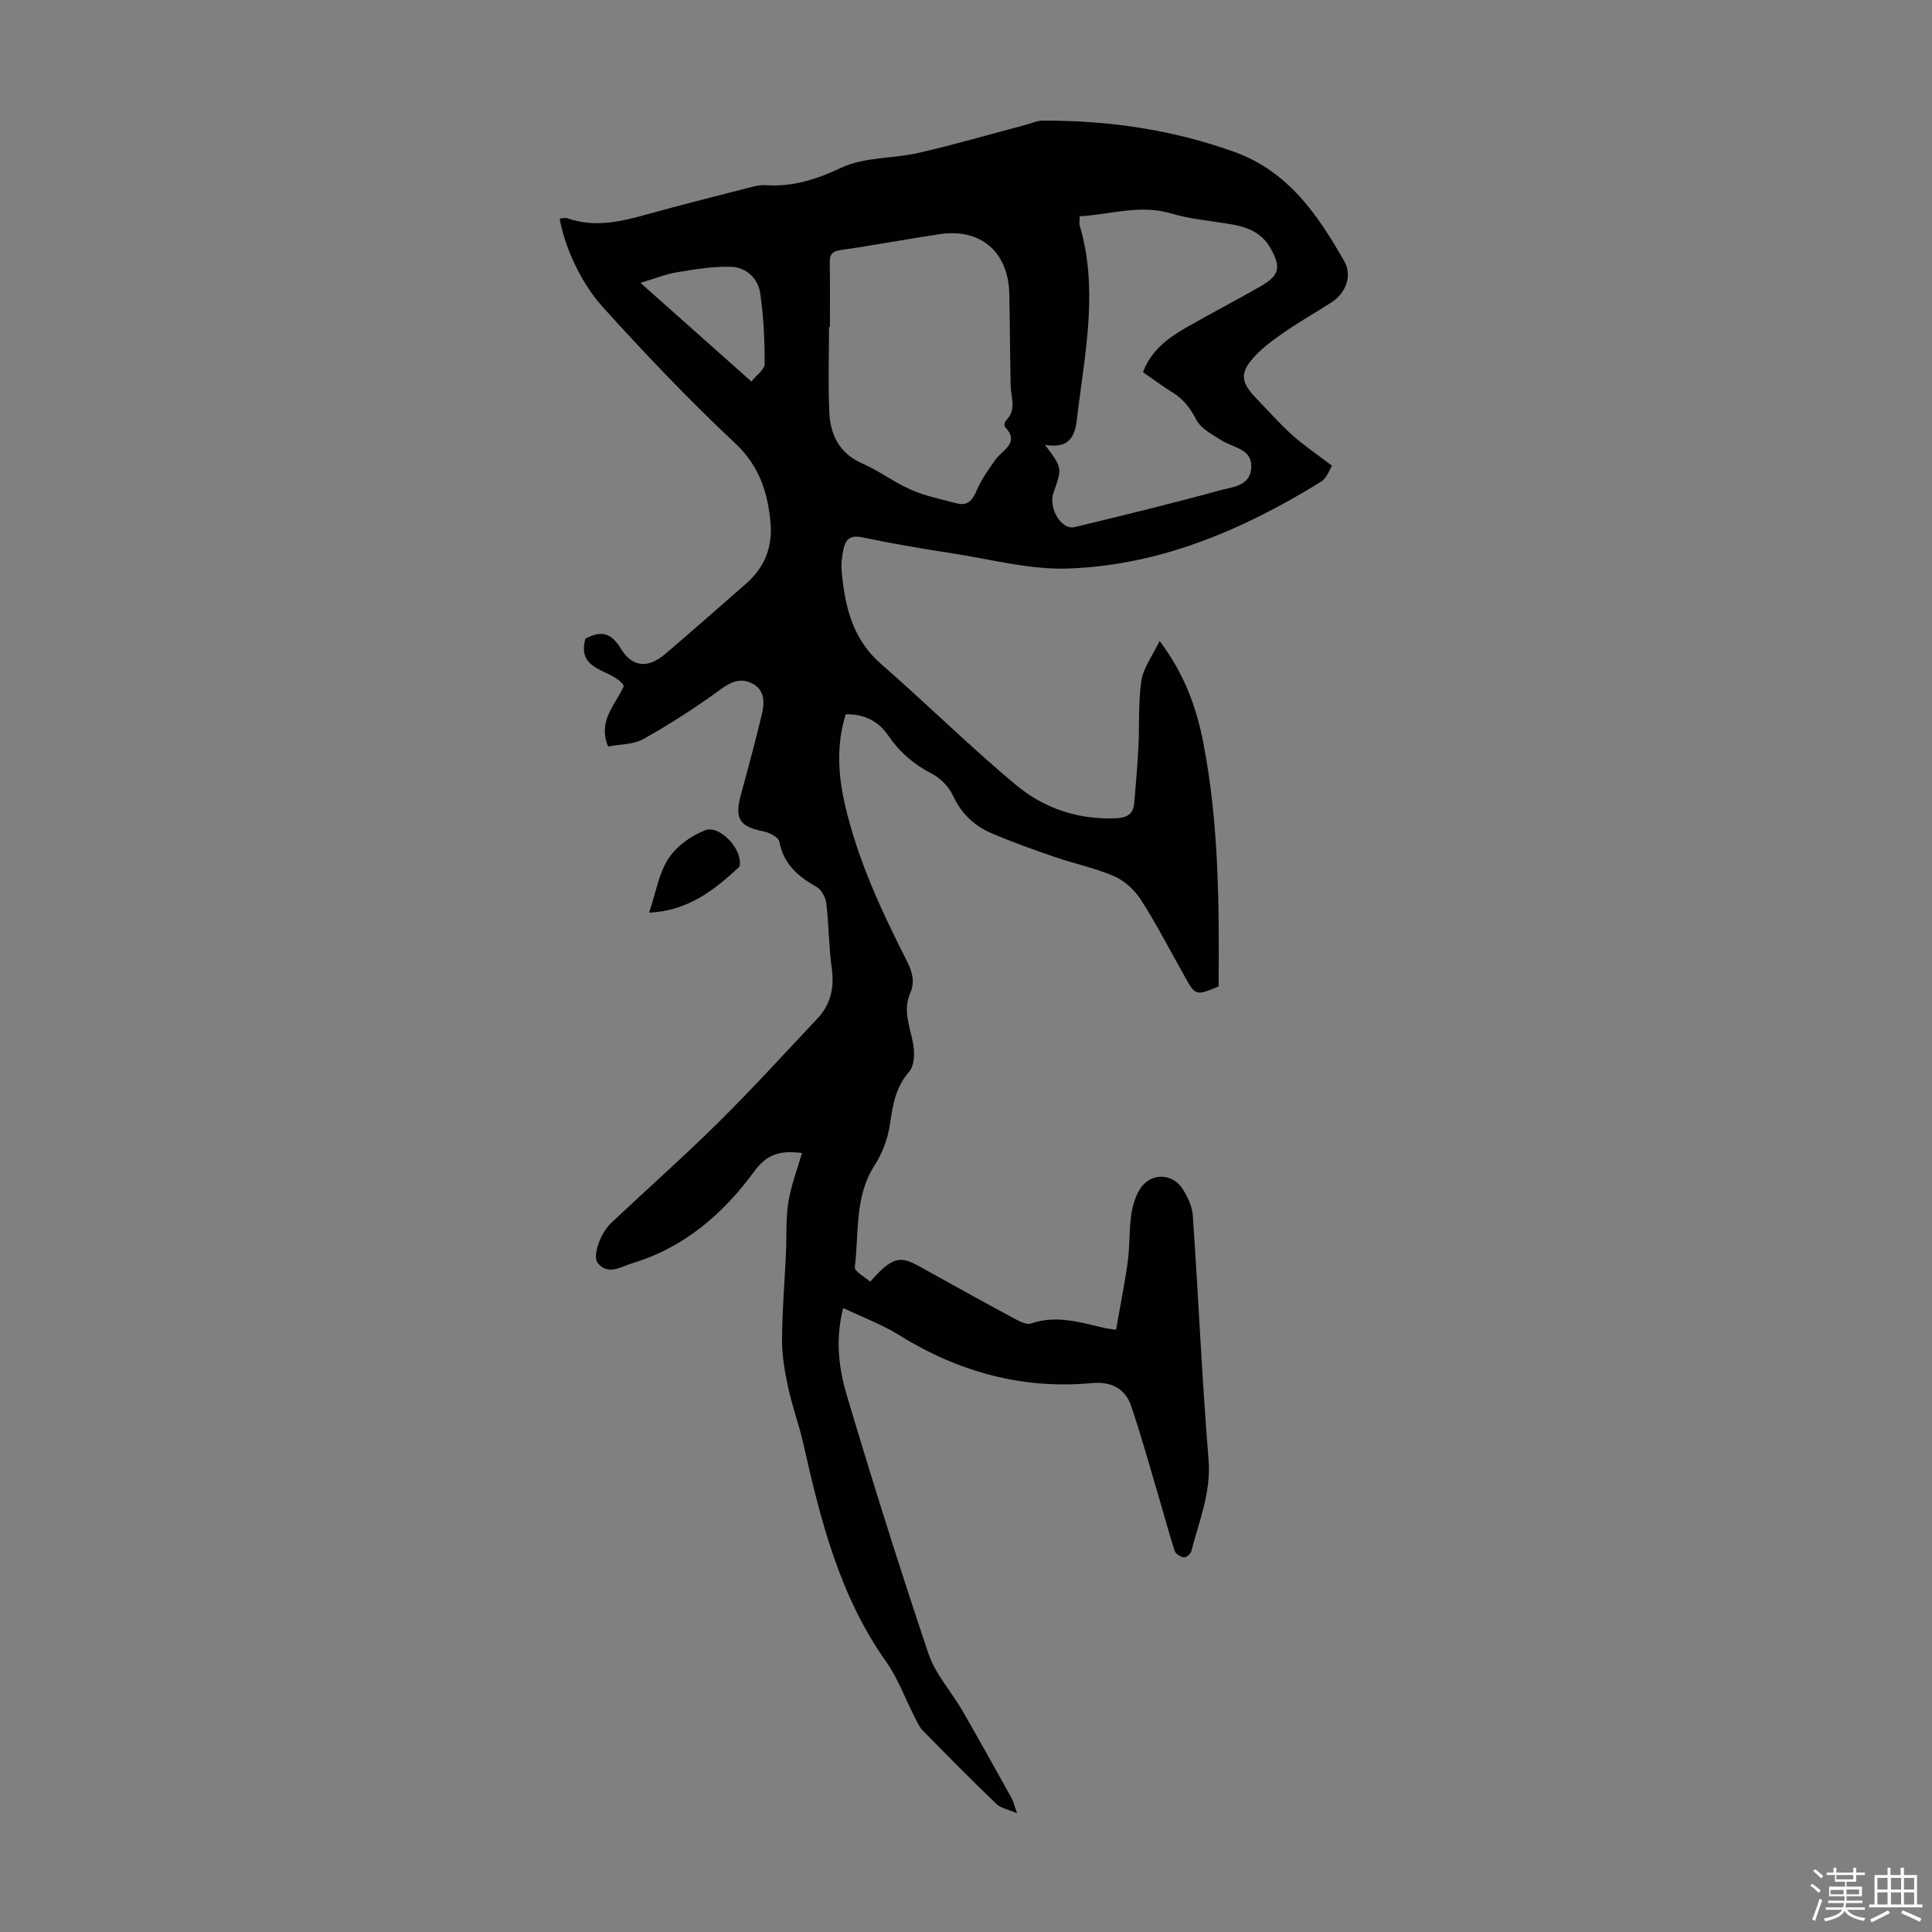 <svg enable-background="new 0 0 400 400" viewBox="0 0 400 400" xmlns="http://www.w3.org/2000/svg"><rect x="0" y="0" width="400" height="400" fill="#808080" stroke="none"/><path d="m374.8 390.4.4-.4c.7.5 1.3 1 1.8 1.4l-.5.5c-.5-.6-1.1-1.1-1.7-1.5zm1 7.3-.6-.3c.5-1.4 1.1-2.8 1.5-4.3.2.1.4.2.6.3-.5 1.3-1 2.8-1.5 4.3zm-.4-10.3.4-.4c.4.3 1 .8 1.7 1.4l-.5.5c-.4-.5-1-1-1.6-1.5zm2.5.3h1.7v-1h.6v1h3.5v-1h.6v1h1.8v.5h-1.8v1.4h-2v1h3.2v2h-3.2v.9h3.3v.5h-3.4c0 .3-.1.6-.1.9h4v.5h-3.7c.7.9 1.9 1.5 3.8 1.7-.1.2-.2.4-.3.6-2.1-.4-3.5-1.1-4-2.1-.4 1-1.8 1.7-4 2.2-.1-.2-.2-.4-.3-.6 2.1-.4 3.4-1 3.8-1.8h-3.4v-.5h3.6c.1-.3.1-.6.2-.9h-3.3v-.5h3.4c0-.3 0-.6 0-.9h-3.2v-2h3.3v-1h-2.1v-1.4h-1.7v-.5zm1.1 3.5v1h2.7c0-.3 0-.4 0-.4 0-.1 0-.2 0-.2 0-.1 0-.2 0-.3h-2.7zm1.2-3v.9h3.5v-.9zm4.7 3h-2.6v.6.4h2.6z" fill="#fbfcfa"/><path d="m393.6 386.7h.6v1.5h2.7v6.1h1.1v.6h-11v-.6h1.1v-6.1h2.7v-1.5h.6v1.5h2.1v-1.5zm-2.7 8.8.4.6c-1.2.6-2.5 1.3-3.8 1.9-.1-.2-.2-.4-.3-.6 1.2-.6 2.5-1.2 3.7-1.9zm-2.2-6.7v2.4h2.1v-2.4zm0 3v2.5h2.1v-2.5zm2.8-3v2.4h2.1v-2.4zm0 3v2.5h2.1v-2.5zm6 6.1c-1.4-.7-2.7-1.3-3.9-1.8l.3-.6c1.5.6 2.7 1.2 3.9 1.7zm-1.2-9.1h-2.1v2.4h2.1zm-2.1 3v2.5h2.1v-2.5z" fill="#fbfcfa"/><g fill="#010101"><path d="m231.06 275.31c.84-4.77 1.78-9.43 2.43-14.13.43-3.1.28-6.27.68-9.37.24-1.84.77-3.78 1.68-5.37 2.09-3.63 6.76-3.77 9.01-.27 1.04 1.63 1.97 3.62 2.1 5.51 1.16 16.85 1.89 33.74 3.26 50.57.55 6.8-2 12.71-3.57 18.94-.14.55-1.09 1.32-1.55 1.25-.7-.1-1.7-.72-1.9-1.34-1.32-4.14-2.44-8.35-3.68-12.52-1.74-5.87-3.38-11.78-5.36-17.57-1.25-3.66-4.33-5.01-8.04-4.66-14.56 1.37-27.78-2.36-40.12-10.02-3.45-2.14-7.35-3.58-11.43-5.52-1.69 6.66-.88 12.61.79 18.2 5.33 17.88 10.92 35.69 16.87 53.37 1.42 4.23 4.72 7.82 7.01 11.78 3.46 5.99 6.81 12.04 10.18 18.08.37.66.53 1.43 1.16 3.18-1.96-.85-3.42-1.09-4.28-1.92-5.16-4.97-10.2-10.06-15.22-15.18-.75-.76-1.21-1.83-1.71-2.81-1.97-3.85-3.46-8.04-5.94-11.53-9.64-13.6-13.54-29.27-17.12-45.12-.88-3.91-2.3-7.7-3.14-11.62-.69-3.22-1.27-6.55-1.26-9.83.02-5.93.54-11.85.81-17.77.17-3.58-.05-7.21.5-10.72.54-3.43 1.83-6.74 2.82-10.21-3.75-.4-6.86-.34-9.88 3.81-6.39 8.76-14.56 15.83-25.3 19.03-2.22.66-4.85 2.57-7.06.01-1.23-1.42.46-6.22 2.76-8.39 7.43-6.97 15.05-13.74 22.29-20.9 6.99-6.92 13.61-14.2 20.36-21.36 2.79-2.96 3.57-6.45 2.99-10.51-.62-4.42-.59-8.93-1.12-13.37-.14-1.22-.99-2.82-1.99-3.39-3.84-2.17-6.87-4.72-7.74-9.4-.16-.89-2.01-1.85-3.21-2.09-5.07-1.01-6.11-2.62-4.72-7.71 1.5-5.5 2.99-11 4.31-16.54.59-2.46.64-5.11-2.1-6.45-2.46-1.2-4.46-.17-6.68 1.45-5.03 3.67-10.3 7.06-15.73 10.1-2.09 1.17-4.89 1.08-7.32 1.56-2.21-5.39 1.56-8.62 3.26-12.55-2.17-3.6-9.9-2.79-7.96-9.77 3.04-1.61 5.2-1.48 7.28 1.96 2.44 4.04 5.69 4.22 9.27 1.18 5.63-4.78 11.15-9.69 16.72-14.54 3.82-3.33 5.5-7.56 5.06-12.57-.56-6.34-2.32-11.82-7.38-16.56-9.54-8.93-18.57-18.43-27.34-28.13-4.96-5.49-8.1-13.27-8.93-18.33.55-.03 1.14-.23 1.61-.06 5.71 2.02 11.2.66 16.74-.88 6.46-1.8 12.96-3.44 19.46-5.1 1.62-.41 3.31-.97 4.92-.87 5.62.36 10.46-1.21 15.61-3.63 4.76-2.24 10.7-1.85 16.02-3.07 7.48-1.72 14.86-3.87 22.28-5.84 1.07-.28 2.13-.81 3.2-.82 13.64-.09 26.96 1.84 39.84 6.47 11.13 4 17.3 13.04 22.78 22.68 1.67 2.94.31 6.53-2.61 8.43-3.1 2.01-6.32 3.82-9.36 5.9-2.29 1.57-4.62 3.21-6.51 5.22-3.21 3.42-3.04 5.37.14 8.69 2.48 2.58 4.86 5.28 7.51 7.68 2.32 2.09 4.94 3.84 8.26 6.37-.42.64-1.02 2.55-2.3 3.34-16.09 9.92-33.26 17.3-52.36 17.95-7.91.27-15.91-1.91-23.85-3.13-6.3-.97-12.59-2.04-18.82-3.34-2.41-.5-3.39.47-3.8 2.44-.32 1.52-.52 3.13-.38 4.66.68 7.22 2.23 13.98 8.16 19.14 9.45 8.22 18.35 17.07 27.97 25.07 5.75 4.79 12.81 7.18 20.58 6.87 2.28-.09 3.66-.79 3.86-3.13.33-3.89.67-7.78.87-11.68.23-4.57-.06-9.2.61-13.69.4-2.63 2.25-5.04 3.77-8.21 5.25 6.97 7.66 13.88 9.07 21.16 3.22 16.69 3.28 33.57 3.15 50.37-4.77 1.95-4.77 1.94-7.06-2.15-2.96-5.27-5.74-10.64-8.98-15.73-1.28-2.01-3.34-3.95-5.49-4.9-3.96-1.74-8.29-2.62-12.4-4.03-4.32-1.48-8.62-3.03-12.83-4.8-3.7-1.55-6.47-4.08-8.23-7.9-.85-1.85-2.63-3.65-4.45-4.58-3.7-1.91-6.64-4.47-8.95-7.85-2.05-3-4.89-4.46-8.81-4.42-1.95 6.23-1.6 12.51-.16 18.73 2.63 11.41 7.54 21.96 12.81 32.34 1.12 2.2 1.73 4.34.7 6.68-1.75 3.98.33 7.65.74 11.47.17 1.57-.01 3.7-.95 4.77-2.76 3.16-3.4 6.78-3.96 10.74-.42 2.98-1.56 6.1-3.19 8.63-4.24 6.56-3.2 14.02-4.12 21.12-.11.85 2.08 2 3.19 3.01 5.55-6.36 6.84-5.04 12.31-2 5.87 3.25 11.73 6.51 17.64 9.68 1.03.55 2.47 1.28 3.38.96 5.11-1.77 9.93-.29 14.81.84.66.19 1.33.24 2.76.46zm-59.24-207.59c-.06 0-.12 0-.18 0 0 5.91-.22 11.82.07 17.72.23 4.68 2.13 8.49 6.9 10.56 3.47 1.5 6.54 3.9 10.01 5.4 2.99 1.3 6.27 1.97 9.46 2.81 2.29.6 3.28-.67 4.15-2.71.98-2.28 2.47-4.36 3.92-6.39 1.48-2.06 5.08-3.41 1.88-6.78-.18-.19-.04-1 .22-1.24 2.27-2.17 1.06-4.75 1-7.23-.16-6.36-.14-12.72-.29-19.07-.21-8.69-5.95-13.59-14.49-12.3-6.84 1.03-13.65 2.32-20.49 3.29-2.01.29-2.23 1.2-2.19 2.89.09 4.34.03 8.7.03 13.05zm51.71-22.94c0 .86-.13 1.44.02 1.93 3.74 12.67 1.29 25.31-.33 37.92-.47 3.66-.31 8.63-6.87 7.46 3.59 4.79 3.59 4.79 1.78 9.85-1.15 3.22 1.59 7.86 4.37 7.19 10.09-2.44 20.18-4.89 30.19-7.64 2.44-.67 6-.82 6.35-4.43.39-4.09-3.47-4.26-5.92-5.77-2.01-1.23-4.46-2.5-5.45-4.41-1.24-2.4-2.64-4.23-4.89-5.62-2.08-1.28-4.04-2.75-6.14-4.21 1.67-4.43 5.04-6.98 8.74-9.11 5.13-2.96 10.39-5.67 15.53-8.61 4.03-2.31 4.39-3.97 2.09-8.02-1.7-2.98-4.5-4.23-7.69-4.8-4.29-.77-8.71-1.09-12.85-2.32-6.49-1.92-12.57.23-18.93.59zm-67.96 34.21c1.05-1.33 2.75-2.49 2.75-3.64 0-4.88-.22-9.8-.92-14.62-.45-3.07-2.88-5.38-6-5.49-3.71-.12-7.49.51-11.18 1.12-2.35.38-4.61 1.31-7.62 2.2 7.96 7.09 15.28 13.6 22.97 20.43z"/><path d="m134.39 188.96c1.4-4.16 2.01-8.14 4.01-11.21 1.68-2.58 4.73-4.76 7.65-5.87 2.44-.92 6.05 2.4 6.9 5.26.23.77.42 2.05.01 2.43-5.11 4.73-10.5 9-18.57 9.39z"/></g></svg>